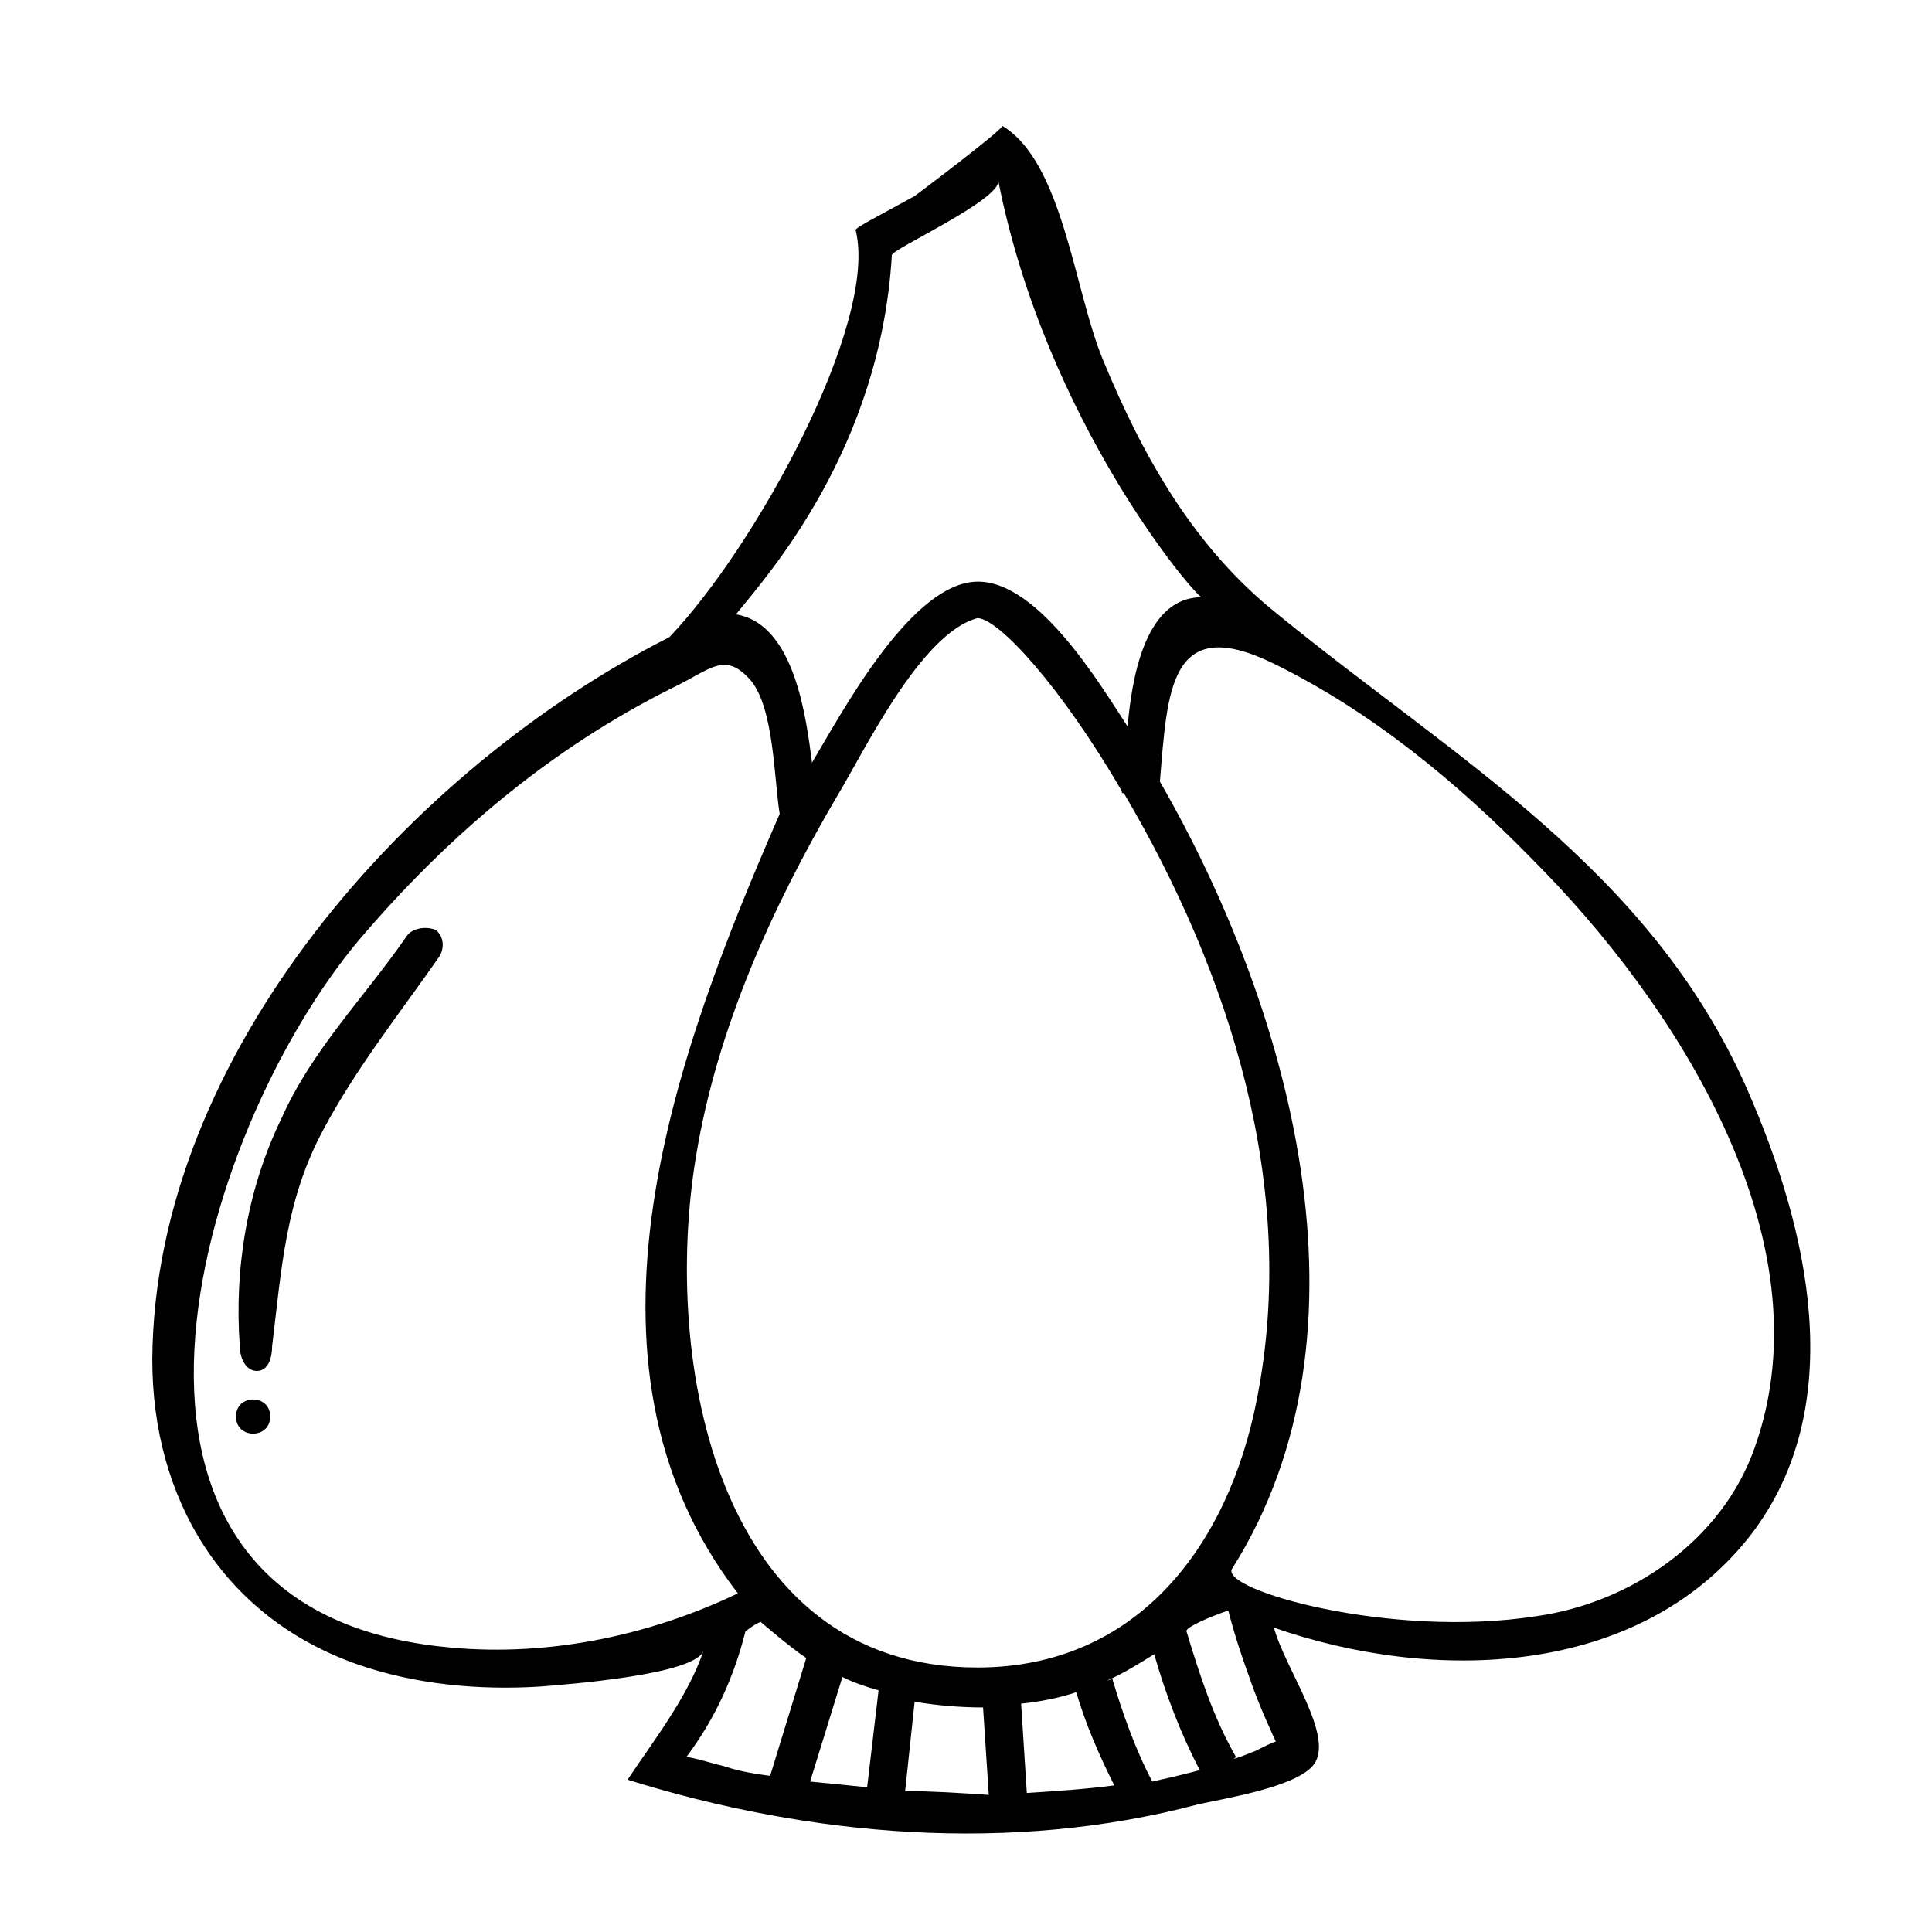 <?xml version="1.0" encoding="UTF-8"?>
<!-- The Best Svg Icon site in the world: iconSvg.co, Visit us! https://iconsvg.co -->
<svg fill="#000000" width="800px" height="800px" version="1.1" viewBox="144 144 512 512" xmlns="http://www.w3.org/2000/svg">
 <g>
  <path d="m607.06 432.75c-25.695-58.441-77.586-87.664-124.44-125.95-22.168-17.633-35.77-41.816-46.352-67.512-7.559-18.137-10.578-52.395-26.703-61.969 1.008 0.504-23.176 18.641-23.176 18.641-10.078 5.543-16.121 8.566-15.617 9.07 6.047 24.688-26.703 84.137-49.375 107.82-68.52 34.762-136.53 110.34-137.04 191.45 0 36.777 18.641 68.016 53.906 80.609 15.617 5.543 32.746 7.055 48.871 6.047 6.047-0.504 41.312-3.023 43.328-9.574-4.031 12.09-13.098 23.68-20.152 34.258 48.367 15.113 101.77 19.648 151.14 6.551 6.551-1.512 26.199-4.535 30.73-10.578 5.543-7.559-7.559-25.191-10.578-36.273 41.816 14.609 96.73 13.602 126.46-24.688 26.199-34.262 15.117-81.117-1.008-117.89zm-226.71-221.17c0-1.512 28.719-14.609 28.215-19.648 12.594 63.984 52.395 110.34 53.906 110.34-15.617 0-18.641 23.176-19.648 34.258-7.559-11.586-24.688-40.305-41.312-38.289-17.129 2.016-34.762 35.266-42.32 47.863-1.512-11.586-4.535-36.777-20.152-39.297 8.562-10.582 38.289-43.836 41.312-95.223zm34.258 383.9c5.039-0.504 10.078-1.512 14.609-3.023 2.519 8.566 6.047 16.625 10.078 24.688-7.559 1.008-15.617 1.512-23.176 2.016zm24.184-6.551-1.512 0.504c4.535-2.016 8.566-4.535 12.594-7.055 3.023 10.578 7.055 21.16 12.09 30.73-5.543 1.512-12.594 3.023-12.594 3.023-4.535-8.562-8.059-18.637-10.578-27.203zm-35.773-3.023c-69.023 0-83.633-81.113-74.562-135.52 5.543-33.754 20.152-66 37.281-95.219 7.055-11.586 22.168-43.328 37.281-47.359 5.543 0 22.168 18.137 38.289 45.848v0.504h0.504c28.215 47.863 46.352 104.79 35.266 160.71-7.555 38.793-31.738 71.035-74.059 71.035zm-29.219 31.742c-5.039-0.504-9.574-1.008-15.113-1.512l8.566-27.711c3.023 1.512 6.047 2.519 9.574 3.527zm-112.86-37.281c-102.27-11.086-64.988-136.03-21.66-187.42 23.176-27.207 50.383-50.383 82.625-66.504 10.578-5.039 14.105-10.078 21.16-2.016 6.047 7.559 6.047 25.695 7.559 35.266-27.207 62.473-58.441 145.1-11.082 206.56-24.188 11.59-51.898 17.133-78.602 14.109-27.707-3.023 26.703 3.023 0 0zm75.07 31.738c-4.031-1.008-7.055-2.016-10.078-2.519 7.559-10.078 12.594-21.16 15.617-33.25 0 0 2.519-2.016 4.031-2.519 0 0 7.559 6.551 12.09 9.574l-9.574 31.234c-3.523-0.504-7.551-1.008-12.086-2.519-3.527-1.008 1.512 0.504 0 0zm47.859 6.551 2.519-23.68c6.047 1.008 12.09 1.512 18.137 1.512l1.512 23.176c-7.555-0.504-15.113-1.008-22.168-1.008zm98.246-13.098c-0.504 0-2.519 1.008-5.543 2.519-1.512 0.504-3.527 1.512-5.543 2.016l0.504-0.504c-6.047-10.578-9.574-21.664-13.098-33.25-0.504-1.008 6.551-4.031 11.082-5.543 1.512 6.047 3.527 12.09 5.543 17.633 2.519 7.555 7.055 17.129 7.055 17.129zm126.96-78.094c-8.566 24.688-32.746 41.312-57.938 44.84-38.793 6.047-84.137-7.055-80.609-12.594 39.801-62.977 15.113-149.13-19.145-208.58 2.016-24.184 2.519-44.84 30.23-31.234 25.695 12.594 48.367 31.234 68.52 51.891 37.277 37.281 78.59 100.26 58.941 155.68-8.059 23.176 8.566-23.676 0 0z"/>
  <path d="m251.88 391.94c-11.082 16.121-25.191 30.23-33.25 48.367-9.07 18.641-12.594 39.801-11.082 60.457 0 3.023 1.512 6.551 4.535 6.551 3.023 0 4.031-3.527 4.031-6.551 2.519-20.656 3.527-38.793 13.602-57.434 8.566-16.121 20.152-30.73 30.73-45.848 1.512-2.519 1.008-5.543-1.008-7.055-2.519-1.008-6.047-0.504-7.559 1.512z"/>
  <path d="m215.61 519.4c0 6.043-9.07 6.043-9.07 0 0-6.047 9.07-6.047 9.07 0"/>
 </g>
</svg>